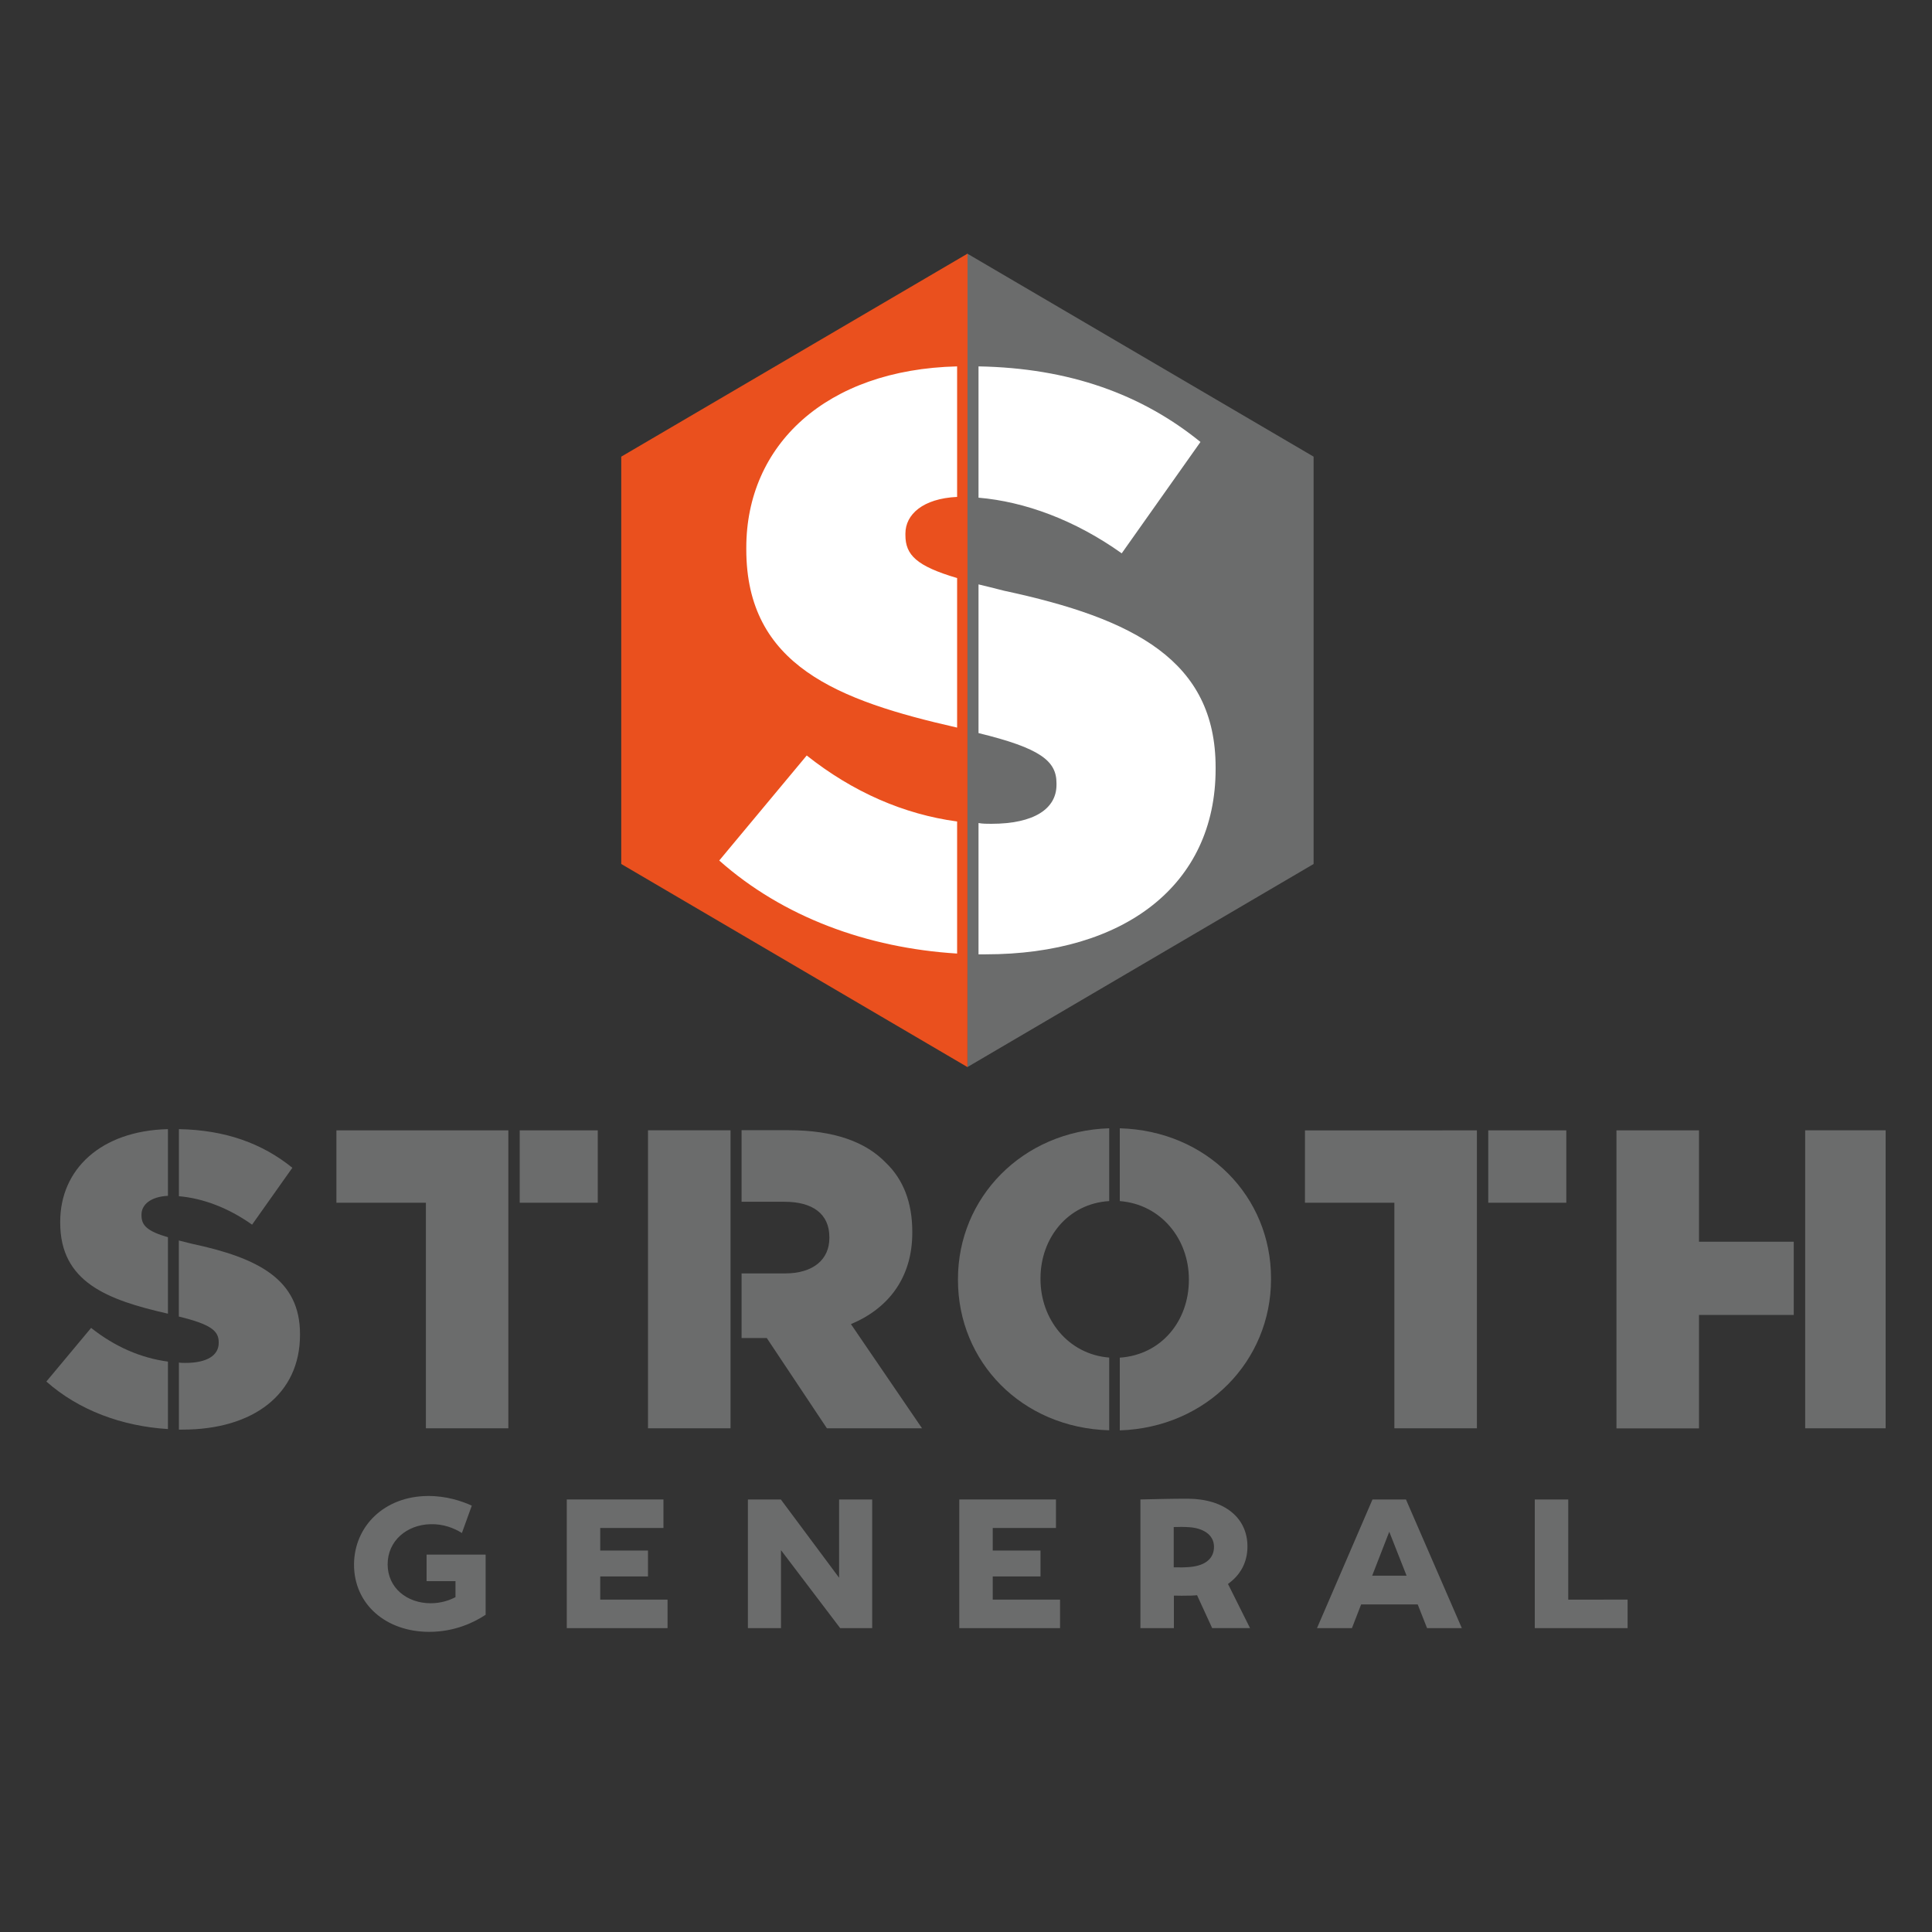 <?xml version="1.0" encoding="UTF-8"?> <!-- Generator: Adobe Illustrator 23.0.4, SVG Export Plug-In . SVG Version: 6.00 Build 0) --> <svg xmlns="http://www.w3.org/2000/svg" xmlns:xlink="http://www.w3.org/1999/xlink" id="Layer_1" x="0px" y="0px" viewBox="0 0 250 250" style="enable-background:new 0 0 250 250;" xml:space="preserve"><rect x="0" y="0" width="250" height="250" fill="#333333" stroke="none"/> <style type="text/css"> .st0{fill:#6B6C6C;} .st1{fill:#EA501E;} .st2{fill:#FFFFFF;} </style> <g> <g> <g> <path class="st0" d="M61.05,194.83l-1.28,3.54c-1.02-0.64-2.43-1.19-4.07-1.14c-3.04,0.07-5.54,2.14-5.54,5.19 c0,3.07,2.52,5.04,5.57,5.04c1.33,0,2.43-0.38,3.21-0.79v-2.07H55.2v-3.43h7.64v7.78c-1.43,0.95-3.95,2.21-7.3,2.21 c-5.57,0-9.73-3.54-9.73-8.71c0.02-4.95,3.92-8.85,9.59-8.87C57.74,193.57,59.72,194.22,61.05,194.83z"></path> <path class="st0" d="M77.67,197.71v2.93h6.18v3.35h-6.18v3h8.71v3.69H73.34v-16.65h12.51v3.69H77.67z"></path> <path class="st0" d="M108.72,210.68l-7.66-10.09v10.09h-4.28v-16.65h4.26l7.54,10.13v-10.13h4.28v16.65H108.72z"></path> <path class="st0" d="M128.46,197.71v2.93h6.18v3.35h-6.18v3h8.71v3.69h-13.04v-16.65h12.51v3.69H128.46z"></path> <path class="st0" d="M154.9,206.42c-0.26,0.02-0.52,0.05-0.76,0.05c-0.79,0.02-1.81,0.02-2.24,0v4.21h-4.33v-16.65 c2.07-0.05,4.09-0.1,6.09-0.1c4.83,0.02,7.76,2.5,7.76,6.18c0,2.19-1.02,3.78-2.52,4.85l2.85,5.71h-4.9L154.9,206.42z M157.09,200.16c0-1.64-1.52-2.43-3.19-2.54c-0.71-0.05-1.38-0.05-2.02-0.02v5.21c0.74,0.02,1.45,0.02,2.17-0.05 C156.11,202.56,157.09,201.56,157.09,200.16z"></path> <path class="st0" d="M176.13,207.61l-1.19,3.07h-4.52l7.18-16.65h4.33l7.23,16.65h-4.5l-1.21-3.07H176.13z M179.77,198.21 l-2.21,5.68h4.45L179.77,198.21z"></path> <path class="st0" d="M210.61,206.99v3.69H198.6v-16.65h4.33v12.96H210.61z"></path> </g> <g> <path class="st0" d="M21.73,176.19v8.73c-5.94-0.37-11.52-2.42-15.73-6.15l5.79-6.94C14.84,174.25,18.2,175.72,21.73,176.19z M21.73,160.1v9.89c-7.89-1.79-13.94-4.1-13.94-11.78v-0.11c0-6.79,5.26-11.78,13.94-11.99v8.63c-2.26,0.11-3.42,1.16-3.42,2.42 v0.11C18.31,158.57,19.04,159.31,21.73,160.1z M23.15,154.79v-8.68c6,0.11,10.78,1.84,14.68,5l-5.21,7.36 C29.51,156.26,26.2,155.05,23.15,154.79z M38.82,172.62v0.11c0,7.68-6.05,12.26-15.2,12.26c-0.16,0-0.32,0-0.47,0v-8.68 c0.26,0.05,0.58,0.05,0.84,0.05c2.84,0,4.31-1,4.31-2.58v-0.11c0-1.47-1.05-2.31-5.16-3.31v-9.84c0.47,0.11,1.05,0.26,1.68,0.42 C33.46,162.78,38.82,165.57,38.82,172.62z"></path> <path class="st0" d="M65.78,146.26v38.56H55.11v-29.19H43.53v-9.36H65.78z M77.35,155.63h-10.1v-9.36h10.1V155.63z"></path> <path class="st0" d="M83.85,146.26h10.68v38.56H83.85V146.26z M119.31,184.82H107l-7.78-11.68h-3.26v-8.36h5.63 c3.63,0,5.73-1.79,5.73-4.58v-0.11c0-3.05-2.21-4.58-5.79-4.58h-5.57v-9.26h6.1c5.89,0,9.99,1.53,12.57,4.21 c2.26,2.16,3.42,5.15,3.42,8.94v0.11c0,5.89-3.16,9.84-7.94,11.83L119.31,184.82z"></path> <path class="st0" d="M143.53,175.67v9.41c-11.31-0.32-19.57-8.84-19.57-19.46v-0.11c0-10.52,8.31-19.15,19.57-19.51v9.42 c-5.36,0.32-8.89,4.79-8.89,9.99v0.11C134.64,170.72,138.22,175.25,143.53,175.67z M164.47,165.41v0.11 c0,10.57-8.31,19.2-19.57,19.57v-9.41c5.42-0.37,8.94-4.79,8.94-10.05v-0.11c0-5.16-3.58-9.68-8.94-10.1V146 C156.21,146.32,164.47,154.84,164.47,165.41z"></path> <path class="st0" d="M191.11,146.26v38.56h-10.68v-29.19h-11.57v-9.36H191.11z M202.68,155.63h-10.1v-9.36h10.1V155.63z"></path> <path class="st0" d="M232.11,160.68v9.47h-12.26v14.68h-10.68v-38.56h10.68v14.41H232.11z M244,184.82h-10.41v-38.56H244V184.82z "></path> </g> </g> <g> <g> <polyline class="st0" points="125.18,138.08 169.98,111.8 169.98,59.09 125.17,32.82 "></polyline> <polyline class="st1" points="125.19,138.08 80.39,111.8 80.39,59.09 125.2,32.82 "></polyline> </g> <path class="st2" d="M123.85,106.3v17.09c-11.63-0.72-22.55-4.73-30.78-12.04l11.32-13.59 C110.36,102.49,116.95,105.37,123.85,106.3z M123.85,74.8v19.35c-15.44-3.5-27.28-8.03-27.28-23.06v-0.21 c0-13.28,10.29-23.06,27.28-23.47V64.3c-4.43,0.21-6.69,2.27-6.69,4.74v0.21C117.16,71.81,118.6,73.25,123.85,74.8z M126.62,64.4 V47.41c11.74,0.21,21.1,3.6,28.72,9.78l-10.19,14.41C139.08,67.28,132.6,64.91,126.62,64.4z M157.3,99.3v0.21 c0,15.03-11.84,23.98-29.75,23.98c-0.31,0-0.62,0-0.93,0V106.5c0.51,0.1,1.13,0.1,1.65,0.1c5.56,0,8.44-1.96,8.44-5.04v-0.21 c0-2.88-2.06-4.53-10.09-6.49V75.62c0.93,0.21,2.06,0.51,3.3,0.82C146.8,80.05,157.3,85.5,157.3,99.3z"></path> </g> </g> </svg> 